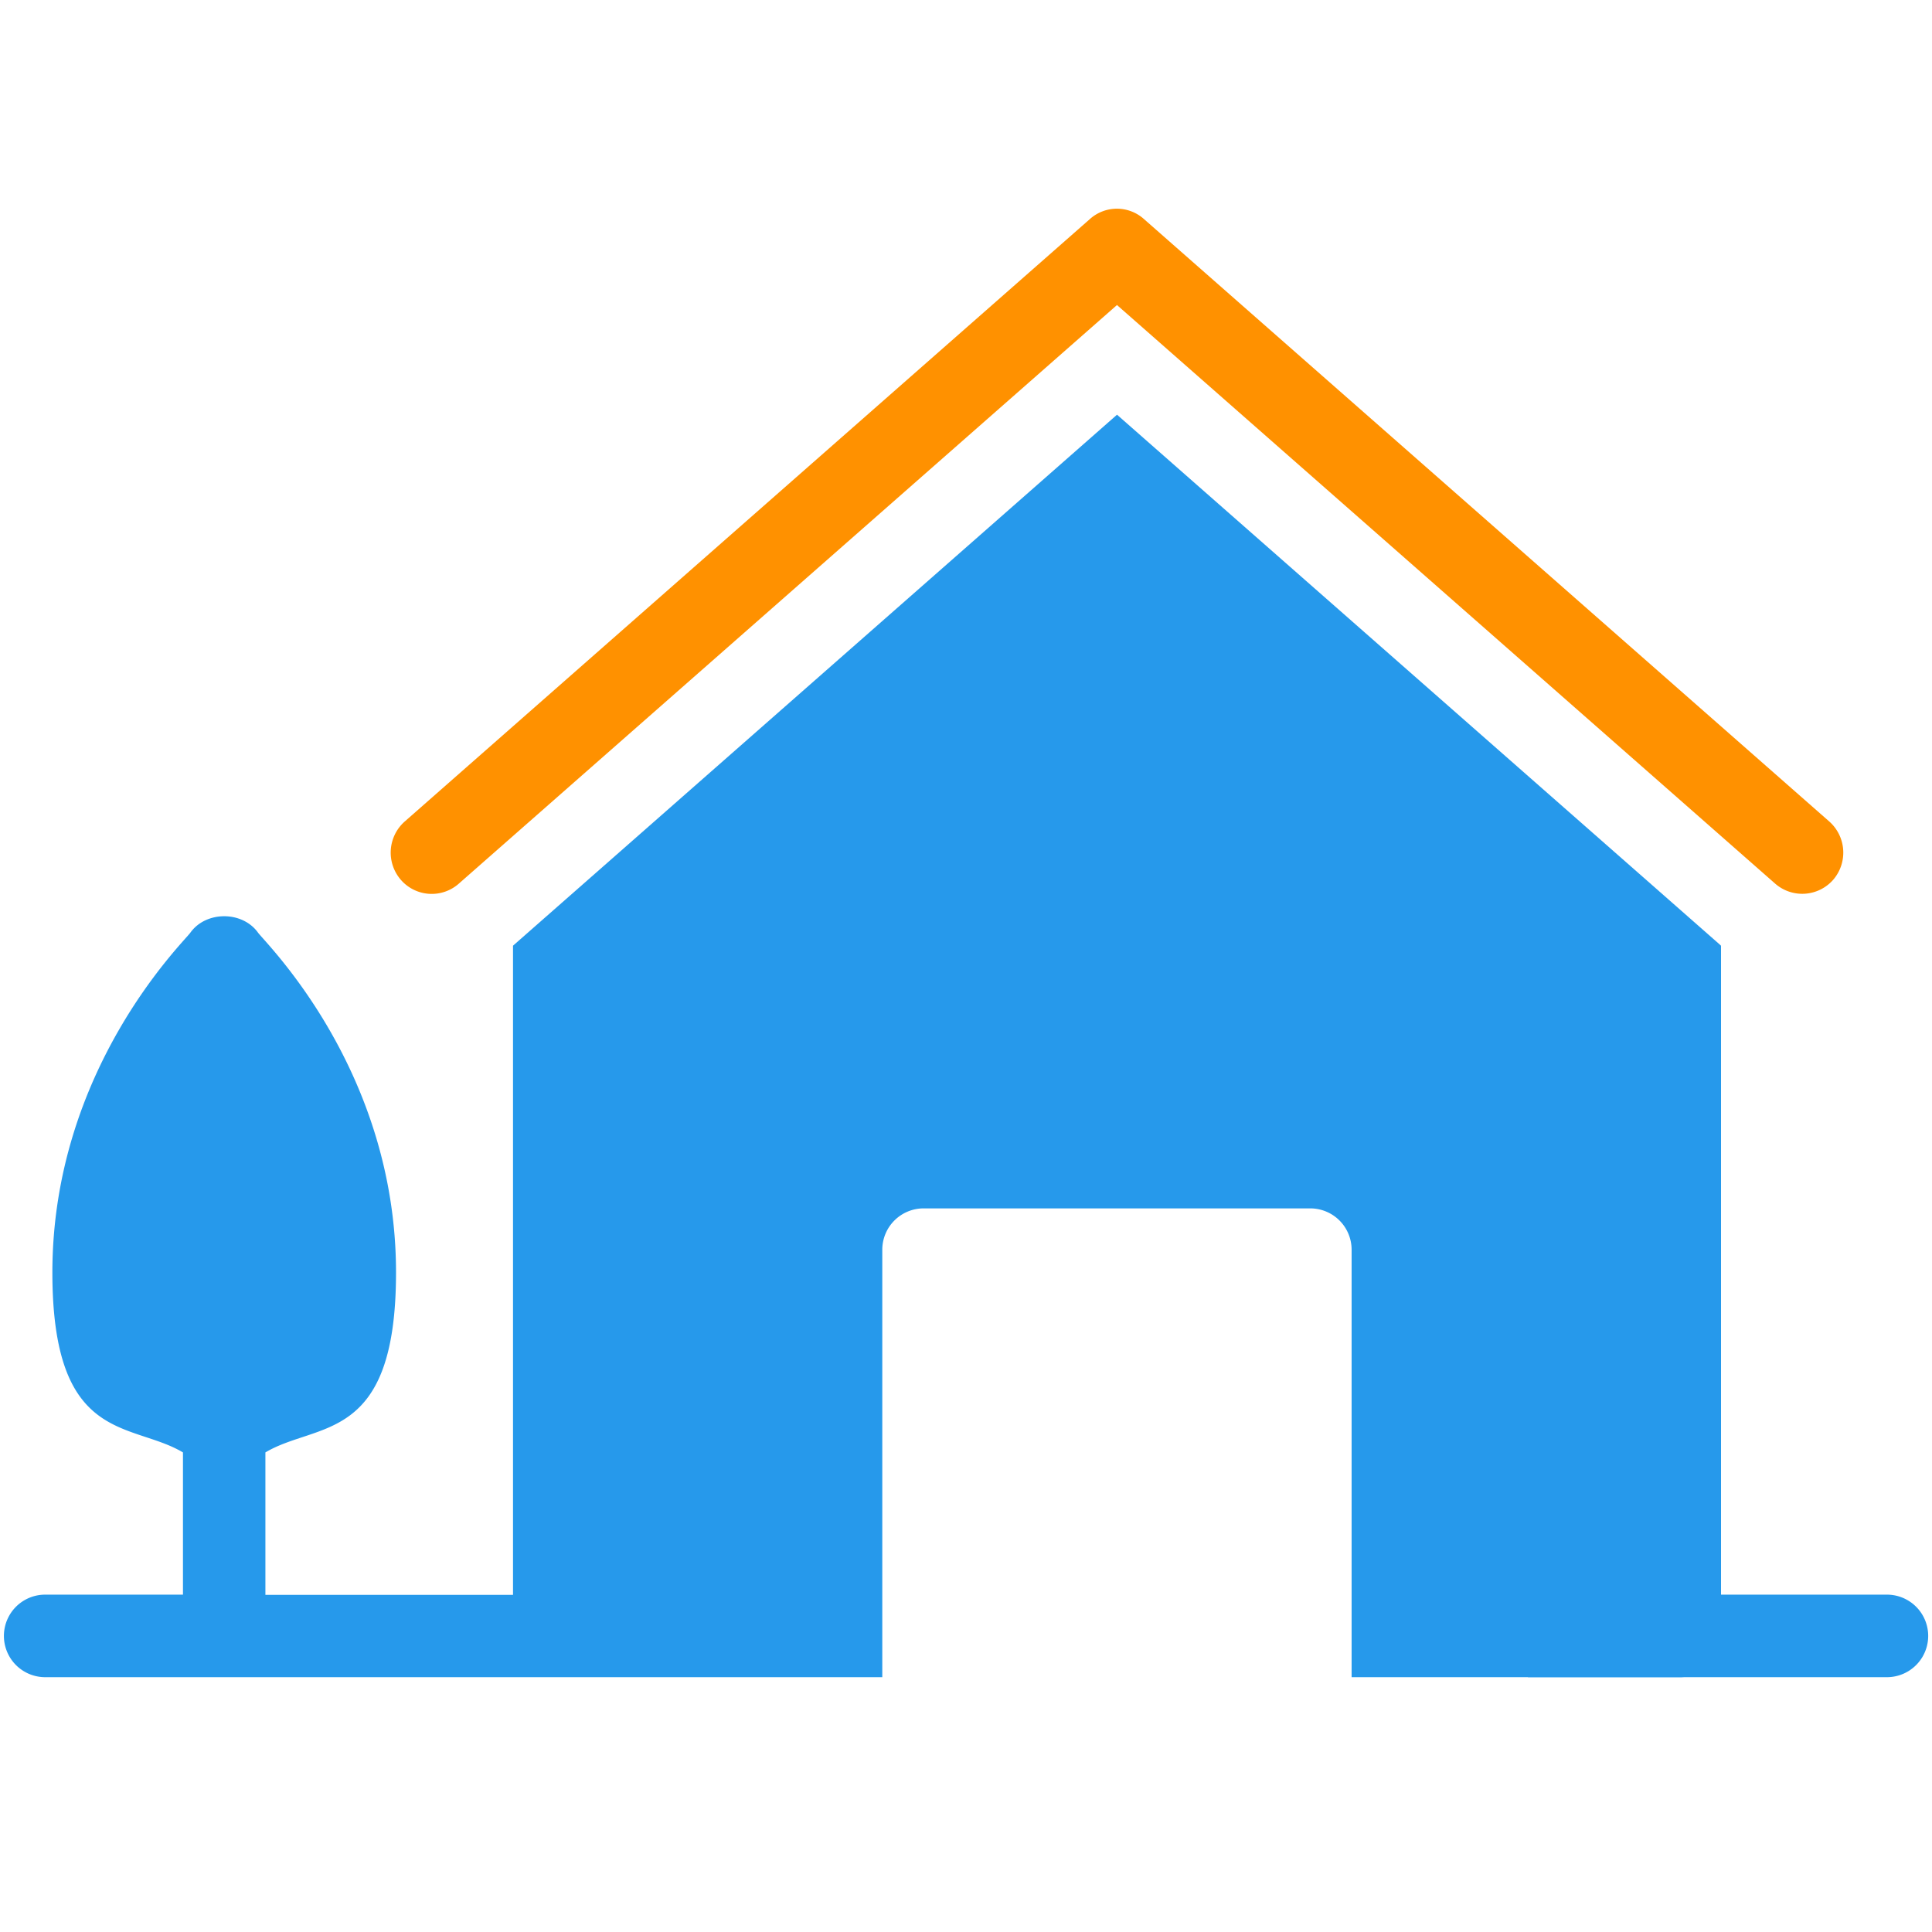 <?xml version="1.0" encoding="UTF-8"?> <svg xmlns="http://www.w3.org/2000/svg" id="Слой_1" data-name="Слой 1" viewBox="0 0 566.93 566.93"> <defs> <style>.cls-1{fill:#ff9100;}.cls-2{fill:#2699eb;}</style> </defs> <path class="cls-1" d="M134.68,259.26,327.77,89.51l193.1,169.75a12.07,12.07,0,0,0,17.06-1.09,12.2,12.2,0,0,0-1.09-17.06L335.75,64.34a11.88,11.88,0,0,0-16,0L118.71,241.11a12.19,12.19,0,0,0-1.09,17.06,12,12,0,0,0,17.06,1.09Z"></path> <path class="cls-2" d="M12.9,492.16h246V366.69a12.14,12.14,0,0,1,12.1-12.1H384.52a12.14,12.14,0,0,1,12.1,12.1V492.16h96.3a12.06,12.06,0,0,0,12.1-12.1V277.52l-.24-.24-177-155.59L150.66,277.4l-.12.12V468H77.88V426.2c15.25-9.08,38.33-2.46,38.33-52.79,0-59.53-38.45-96.84-40.5-99.74-4.6-6.41-15.24-6.41-19.84,0-2.06,2.9-40.5,40.21-40.5,99.74,0,50.33,23.08,43.71,38.32,52.79v41.74H12.91a12.11,12.11,0,0,0,0,24.21Z"></path> <path class="cls-2" d="M470.05,467.94h84a12.11,12.11,0,0,1,0,24.21H448.34"></path> </svg> 
